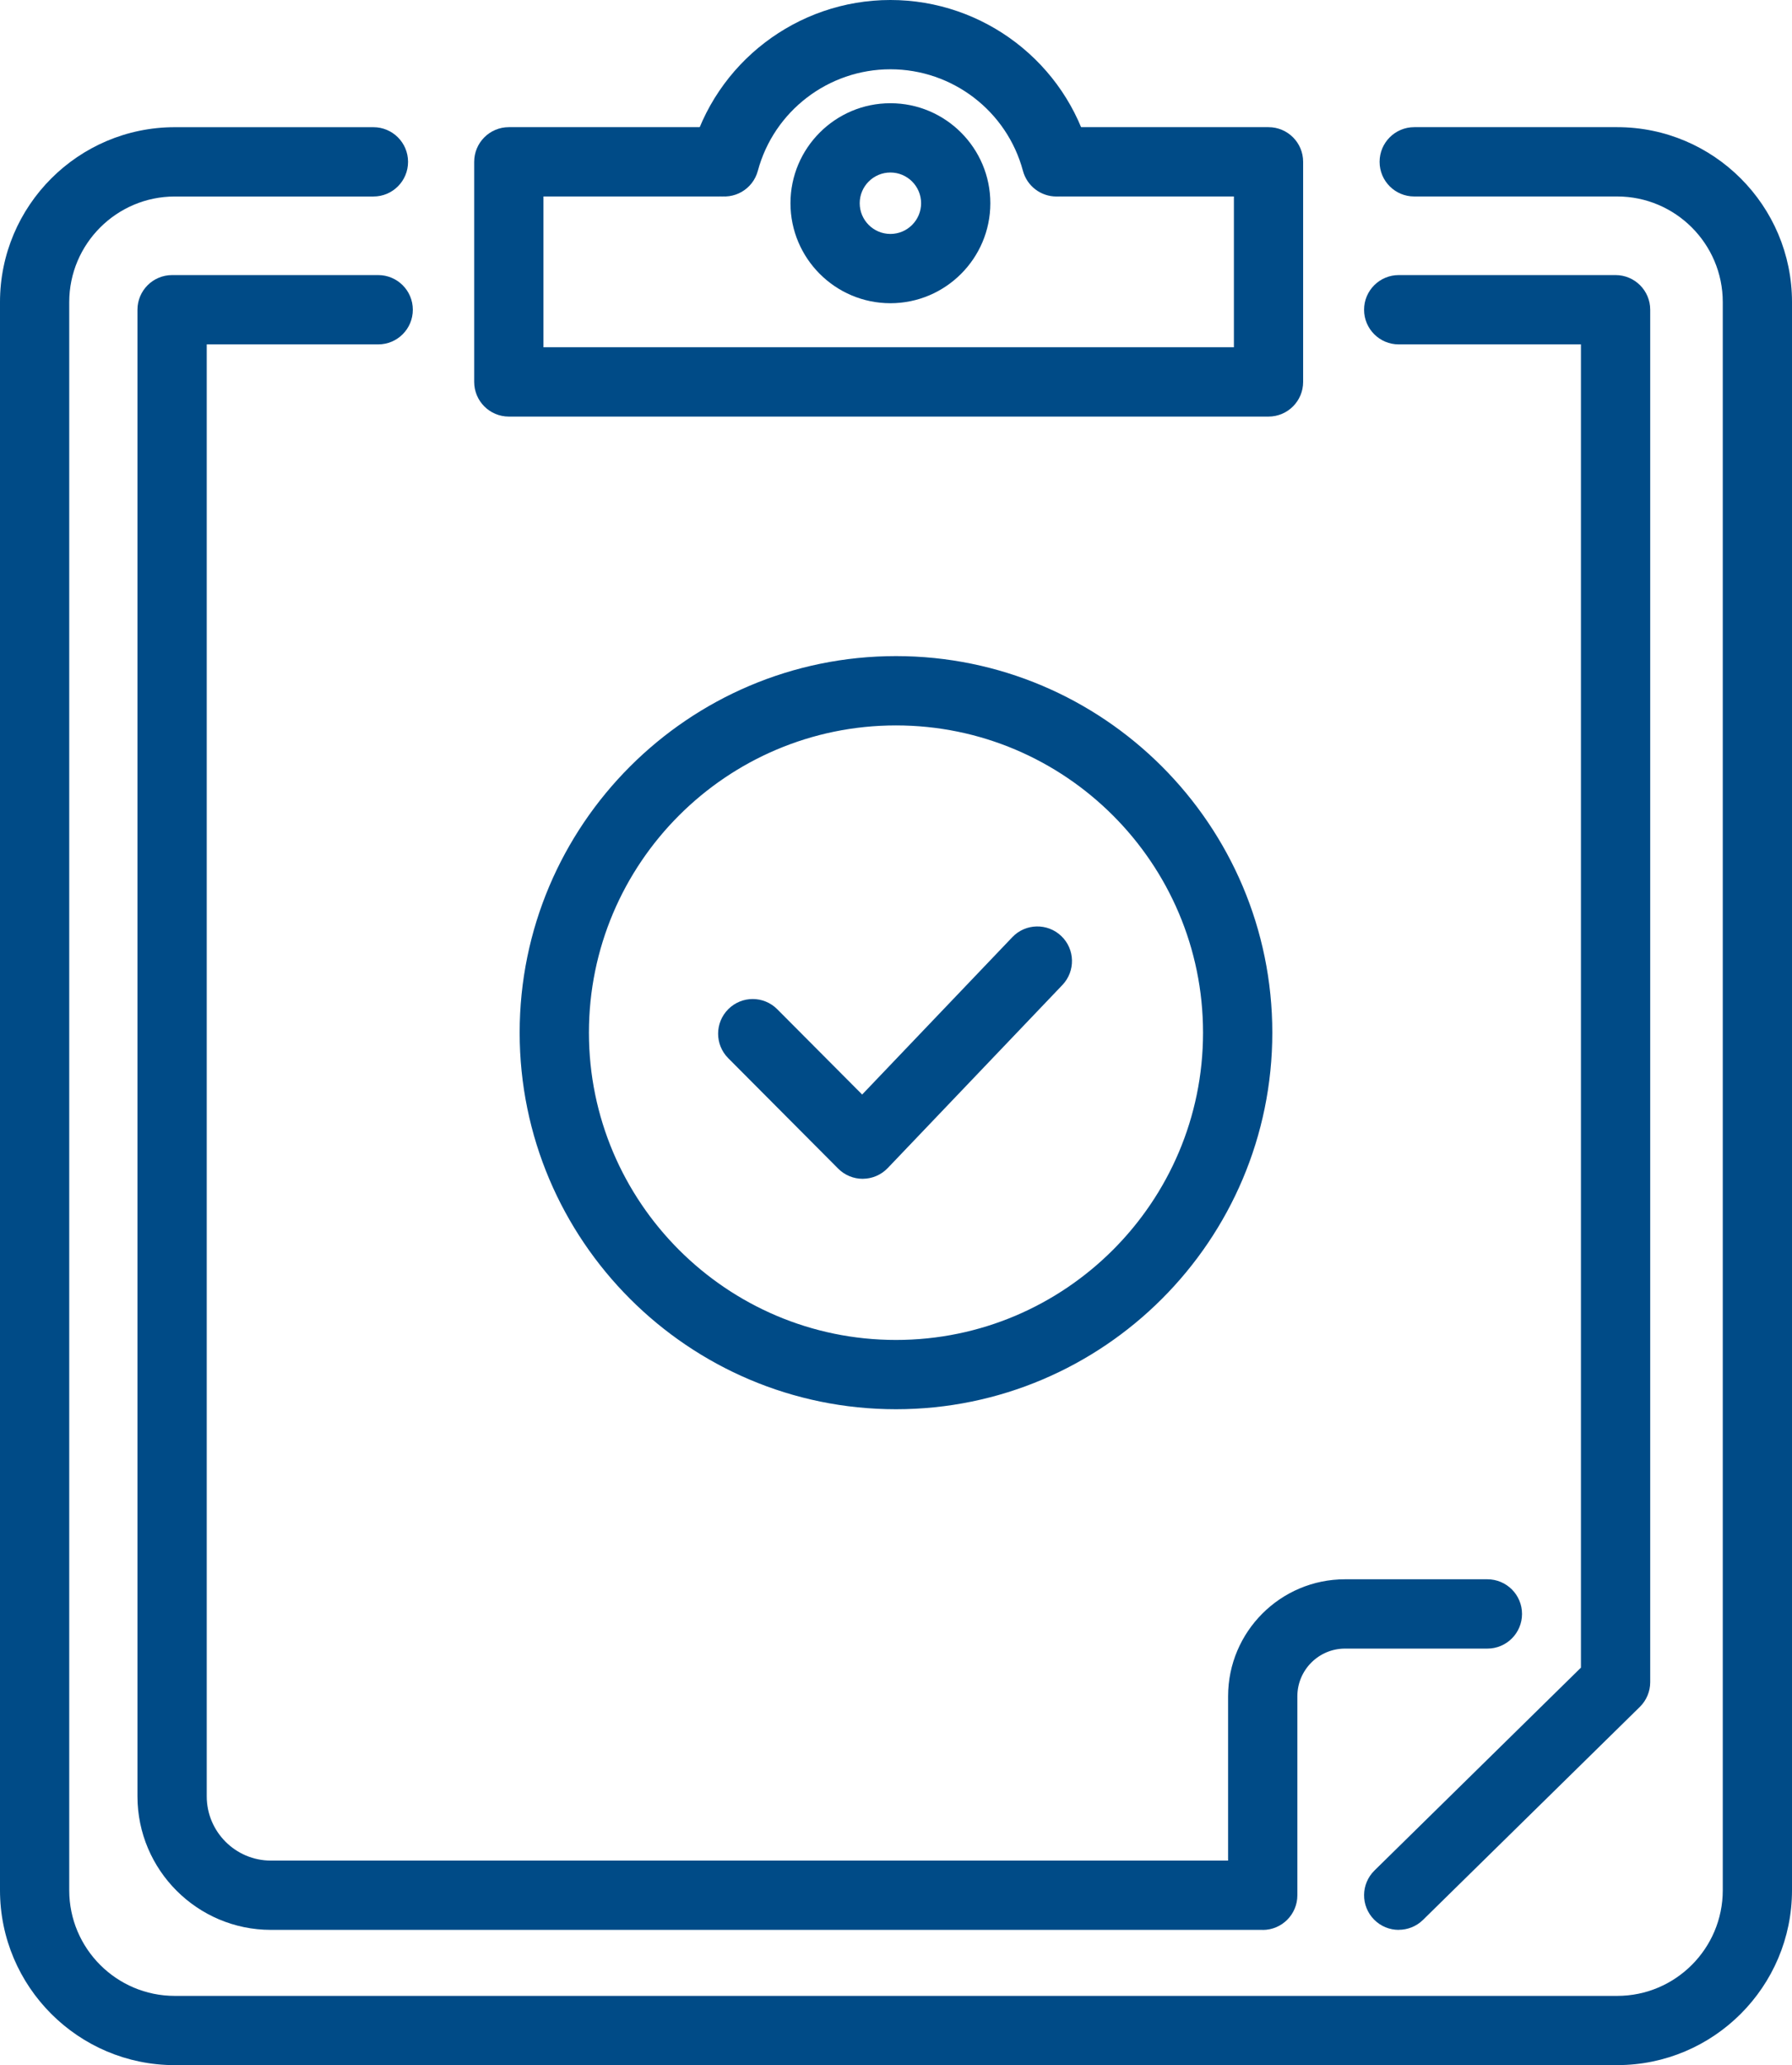 <?xml version="1.0" encoding="UTF-8"?>
<svg id="Layer_1" xmlns="http://www.w3.org/2000/svg" version="1.1" viewBox="0 0 55.571 64">
  <!-- Generator: Adobe Illustrator 29.5.1, SVG Export Plug-In . SVG Version: 2.1.0 Build 141)  -->
  <defs>
    <style>
      .st0 {
        fill: #004b87;
      }
    </style>
  </defs>
  <g>
    <path class="st0" d="M43.375,59.808c-.278,0-.556-.107-.766-.321-.416-.423-.409-1.103.014-1.519l6.403-6.287V10.673h-5.651c-.593,0-1.074-.48-1.074-1.074s.481-1.074,1.074-1.074h6.725c.593,0,1.074.48,1.074,1.074v42.532c0,.288-.116.564-.321.766l-6.725,6.602c-.209.205-.481.307-.752.307Z"/>
    <path class="st0" d="M39.157,59.808H8.401c-2.281,0-4.138-1.856-4.138-4.138V9.599c0-.593.48-1.074,1.074-1.074h6.391c.593,0,1.074.48,1.074,1.074s-.48,1.074-1.074,1.074h-5.317v44.997c0,1.097.893,1.991,1.99,1.991h29.683v-5.093c0-1.999,1.626-3.625,3.625-3.625h4.416c.593,0,1.074.481,1.074,1.074s-.481,1.074-1.074,1.074h-4.416c-.814,0-1.477.663-1.477,1.478v6.167c0,.593-.481,1.074-1.074,1.074h0Z"/>
    <path class="st0" d="M39.336,12.91H15.779c-.593,0-1.074-.48-1.074-1.074v-6.821c0-.593.48-1.074,1.074-1.074h6.5c.593,0,1.074.48,1.074,1.074s-.48,1.074-1.074,1.074h-5.426v4.673h21.411v-4.673h-5.324c-.593,0-1.074-.48-1.074-1.074s.481-1.074,1.074-1.074h6.397c.593,0,1.074.48,1.074,1.074v6.821c0,.593-.481,1.074-1.074,1.074Z"/>
    <path class="st0" d="M32.759,6.09c-.474,0-.908-.316-1.037-.796-.497-1.853-2.187-3.147-4.11-3.147-1.923,0-3.613,1.294-4.111,3.147-.154.573-.741.912-1.315.759-.573-.154-.912-.742-.759-1.315.749-2.789,3.292-4.738,6.185-4.738,2.892,0,5.436,1.948,6.185,4.738.153.573-.186,1.162-.759,1.315-.093.025-.187.037-.279.037Z"/>
    <path class="st0" d="M27.612,9.397c-1.709,0-3.099-1.39-3.099-3.099s1.39-3.099,3.099-3.099c1.709,0,3.099,1.39,3.099,3.099s-1.39,3.099-3.099,3.099ZM27.612,5.346c-.525,0-.952.427-.952.952s.427.952.952.952.952-.427.952-.952-.427-.952-.952-.952Z"/>
  </g>
  <path class="st0" d="M50.151,64H5.42c-2.989,0-5.42-2.431-5.42-5.42V9.362C0,6.374,2.431,3.942,5.42,3.942h6.16c.593,0,1.074.48,1.074,1.074s-.48,1.074-1.074,1.074h-6.16c-1.804,0-3.273,1.468-3.273,3.273v49.218c0,1.805,1.468,3.273,3.273,3.273h44.731c1.805,0,3.273-1.468,3.273-3.273V9.362c0-1.804-1.468-3.273-3.273-3.273h-6.295c-.593,0-1.074-.48-1.074-1.074s.481-1.074,1.074-1.074h6.295c2.989,0,5.42,2.431,5.42,5.42v49.218c0,2.989-2.431,5.42-5.42,5.42Z"/>
  <path class="st0" d="M27.785,43.673c-6.435,0-11.67-5.235-11.67-11.67s5.235-11.67,11.67-11.67,11.67,5.235,11.67,11.67-5.235,11.67-11.67,11.67ZM27.785,22.481c-5.251,0-9.522,4.272-9.522,9.522,0,5.251,4.272,9.523,9.522,9.523s9.522-4.272,9.522-9.523c0-5.251-4.272-9.522-9.522-9.522Z"/>
  <path class="st0" d="M26.753,36.532c-.285,0-.559-.113-.761-.316l-3.41-3.423c-.418-.42-.417-1.1.003-1.519.419-.419,1.1-.418,1.518.003l2.633,2.643,4.657-4.877c.408-.429,1.089-.444,1.518-.035.429.409.444,1.089.034,1.518l-5.416,5.673c-.2.209-.476.329-.765.332h-.011,0Z"/>
</svg>